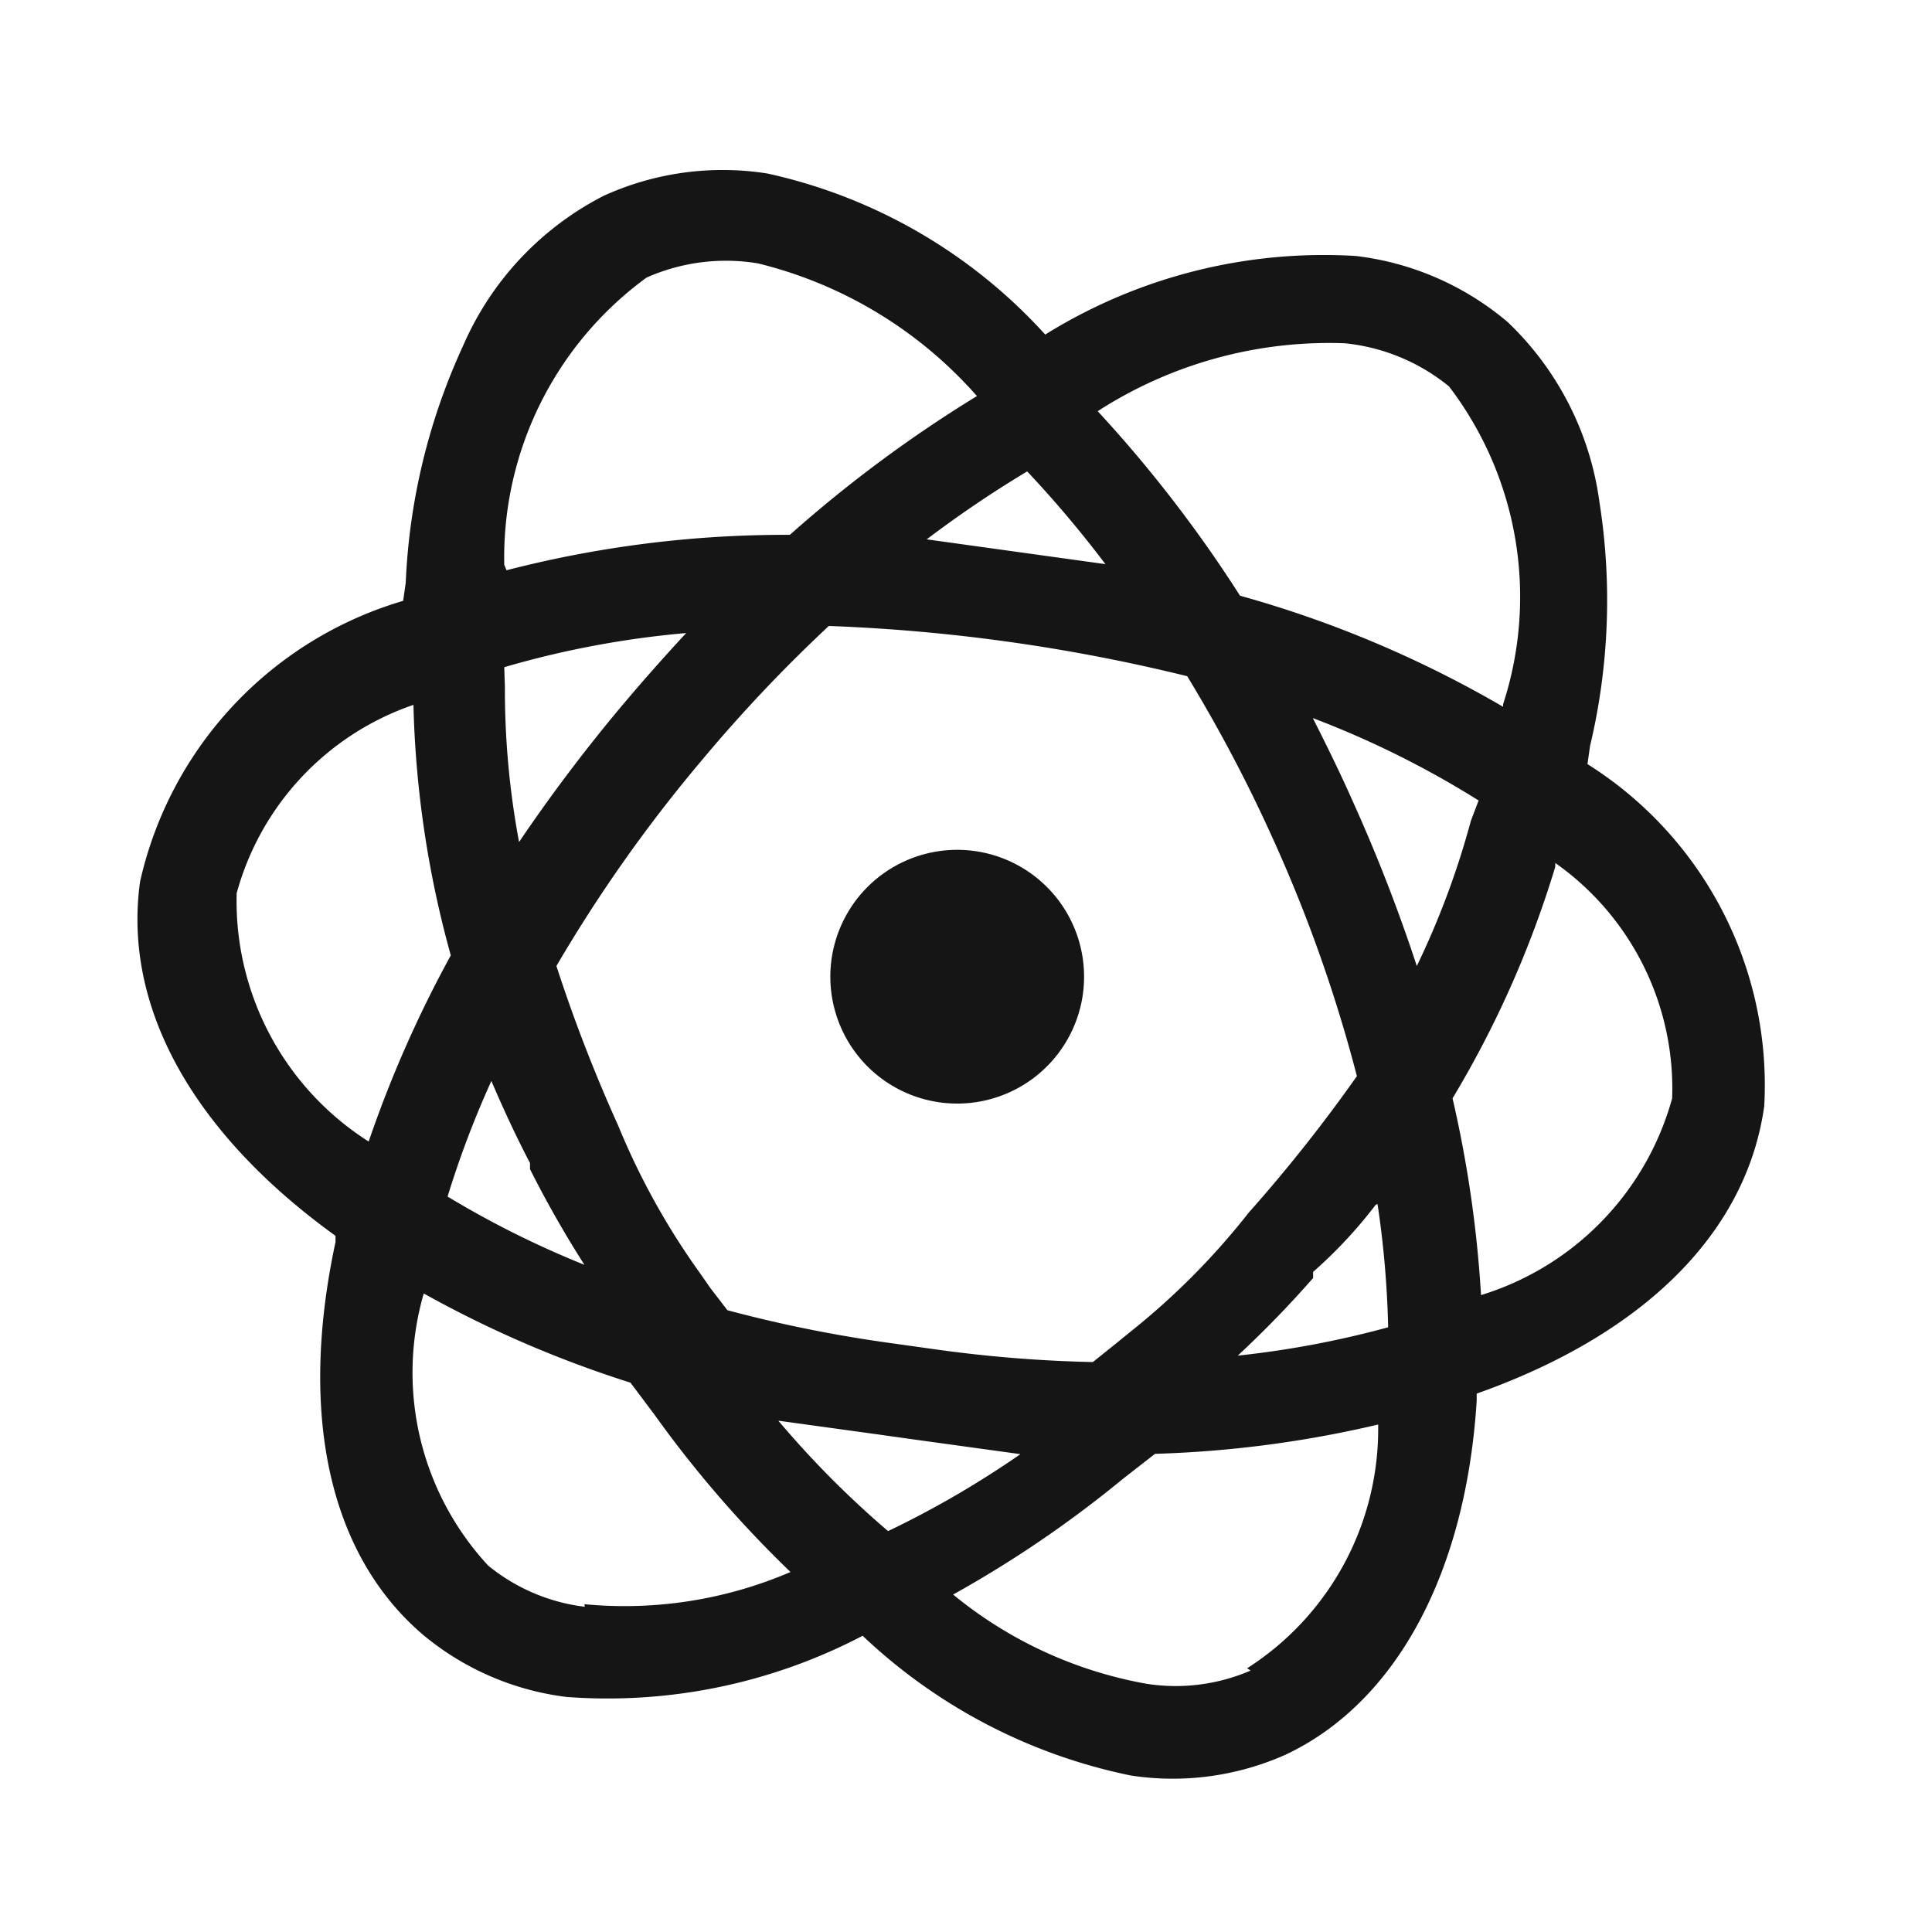 <svg id="d2963fb5-0dbe-4359-8eb8-b9ff5d3c735c" data-name="Calque 1" xmlns="http://www.w3.org/2000/svg" viewBox="0 0 60 60"><title>architecture</title><path d="M30.27,26.43a3.94,3.94,0,1,0,3.36,4.44A3.94,3.94,0,0,0,30.27,26.43Z" style="fill:#151515"/><path d="M54.79,34.35A11.78,11.78,0,0,0,49.3,23.73l.08-.56a19.56,19.56,0,0,0,.29-7.59A9.45,9.45,0,0,0,46.82,10a8.91,8.91,0,0,0-4.71-2.05,16.38,16.38,0,0,0-9.65,2.44,16.38,16.38,0,0,0-8.62-5,8.91,8.91,0,0,0-5.09.69,9.45,9.45,0,0,0-4.36,4.64A19.56,19.56,0,0,0,12.6,18.1l-.08.56a11.78,11.78,0,0,0-8.17,8.72c-.54,3.87,1.62,7.79,6.07,11l0,.19c-1.16,5.4-.18,9.74,2.73,12.21a8.6,8.6,0,0,0,4.44,1.92,17.07,17.07,0,0,0,9.2-1.9,17.07,17.07,0,0,0,8.33,4.34h0a8.6,8.6,0,0,0,4.79-.64c3.4-1.59,5.61-5.58,5.95-11l0-.22C51.14,41.41,54.25,38.22,54.79,34.35ZM34.33,17.52l-5.55-.77a34.86,34.86,0,0,1,3.12-2.11A34.86,34.86,0,0,1,34.33,17.52Zm4.45,20.14a22.45,22.45,0,0,1-3.7,3.72l-.43.35-.71.57a41.5,41.5,0,0,1-5-.41l-1.43-.2a41.53,41.53,0,0,1-4.92-1L22.06,40l-.32-.46a22.45,22.45,0,0,1-2.54-4.58A48.25,48.25,0,0,1,17.28,30a45.57,45.57,0,0,1,4.55-6.43,46.33,46.33,0,0,1,3.91-4.13A55,55,0,0,1,36.87,21a46.36,46.36,0,0,1,2.64,5,45.57,45.57,0,0,1,2.63,7.42A48.21,48.21,0,0,1,38.78,37.66Zm4-.27a30,30,0,0,1,.33,3.83,29.47,29.47,0,0,1-4.67.88,33.09,33.09,0,0,0,2.34-2.41l0-.19a14.39,14.39,0,0,0,1.94-2.08ZM18.15,39.28a29.45,29.45,0,0,1-4.25-2.12,30,30,0,0,1,1.36-3.59c.36.84.75,1.69,1.2,2.55l0,.19A33.41,33.41,0,0,0,18.15,39.28ZM11.4,35.42a8.85,8.85,0,0,1-4.05-7.68,8.57,8.57,0,0,1,5.49-5.85h0A31.84,31.84,0,0,0,14,29.67a36.78,36.78,0,0,0-2.55,5.78Zm4.26-17.88a10.77,10.77,0,0,1,4.42-8.92,6.08,6.08,0,0,1,3.46-.44,13.26,13.26,0,0,1,6.8,4.12,40.75,40.75,0,0,0-5.81,4.31,34.64,34.64,0,0,0-8.8,1.1Zm0,3.18a29.22,29.22,0,0,1,5.65-1.06c-.63.68-1.28,1.41-1.88,2.12a51.33,51.33,0,0,0-3.31,4.37,25.73,25.73,0,0,1-.44-4.83Zm2.5,29.18a5.86,5.86,0,0,1-3-1.28,8.82,8.82,0,0,1-2-8.45,34.64,34.64,0,0,0,6.42,2.77l.75,1a35.33,35.33,0,0,0,4.22,4.88,13.07,13.07,0,0,1-6.4,1Zm5.86-5.8,3.12.43,1.43.2,3.12.43a29.79,29.79,0,0,1-4.11,2.39A29.79,29.79,0,0,1,24.07,44Zm14.82,7.78a5.86,5.86,0,0,1-3.24.41,13.07,13.07,0,0,1-6-2.77,35.33,35.33,0,0,0,5.27-3.59l1-.78a34.64,34.64,0,0,0,6.93-.91,8.82,8.82,0,0,1-4.07,7.57Zm6.84-26.39A25.73,25.73,0,0,1,44,30a51.3,51.3,0,0,0-2-5.14c-.39-.88-.81-1.73-1.23-2.56a29.22,29.22,0,0,1,5.15,2.56Zm1-3.54h0a34.64,34.64,0,0,0-8.17-3.45,40.75,40.75,0,0,0-4.42-5.73,13.26,13.26,0,0,1,7.67-2.11A6.08,6.08,0,0,1,45,12a10.77,10.77,0,0,1,1.68,9.87ZM46,40.31a36.78,36.78,0,0,0-.89-6.2,31.81,31.81,0,0,0,3.19-7.19l0-.12a8.57,8.57,0,0,1,3.63,7.31,8.85,8.85,0,0,1-6,6.13Z" style="fill:#151515"/></svg>